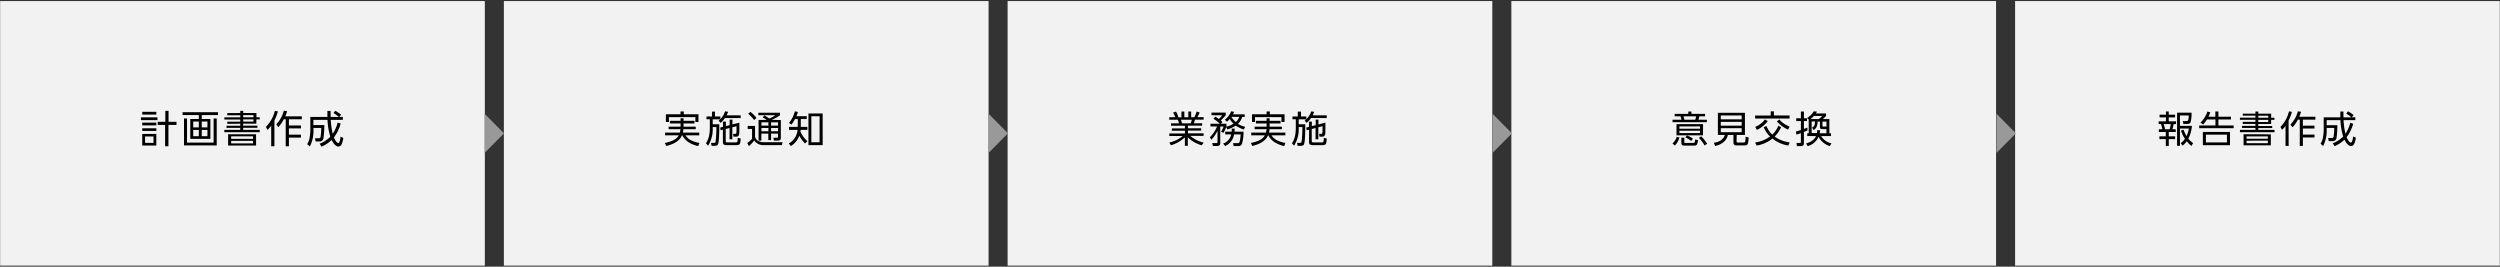 <svg role="img" aria-labelledby="desc" xmlns="http://www.w3.org/2000/svg" width="1078" height="115" viewBox="0 0 1078 115"><rect x="0" y="0" width="1078" height="115" fill="#333333" stroke="none"/><desc id="desc">計画書作成→実施通知→業務実施→意見交換→報告書作成</desc><path d="M.06.46h209v114.08H.06zm217.21 0h209v114.08h-209zm217.21 0h209v114.08h-209zm217.22 0h209v114.08h-209zm217.21 0h209v114.08h-209z" fill="#f2f2f2"/><path d="M869.24 57.5l-8.37-8.47v16.93l8.37-8.46zm-217.31 0l-8.37-8.47v16.93l8.37-8.46zm-217.31 0l-8.36-8.47v16.93l8.36-8.46zm-217.31 0l-8.36-8.47v16.93l8.36-8.46z" fill="#999"/><path d="M67.9 50.59v1.2h-7.13v-1.2zm-.49-2.37v1.19h-6.08v-1.19zm0 4.65v1.19h-6.08v-1.19zm0 2.45v1.15h-6.08v-1.15zm0 2.42v5h-6.08v-5zm-1.22 1.11h-3.63v2.75h3.63zm5 4.23v-9.2H68v-1.37h3.29v-4.7h1.39v4.7h3.42v1.37h-3.47v9.2zM94 49.62h-7v1.68h3.72v8.57h-8.67V51.3h3.68v-1.68h-7v-1.25H94zm-13.35 1.45V61.5h11.46V51.07h1.34v11.64H79.34V51.07zm5.08 1.34h-2.41v2.52h2.41zm0 3.62h-2.41v2.71h2.41zm3.72-3.62H87v2.52h2.44zm0 3.62H87v2.71h2.44zm14.15-7.3v-.93h1.28v.93h5.69v1.83H112v.93h-1.46v1.84h-5.69v.86H111v.92h-6.15V56H112v1H96.75v-1h6.85v-.85h-5.93v-.92h5.93v-.86H98v-.9h5.6v-.94h-6.85v-.93h6.85v-.91H98v-.92zm6.82 9.16v4.87H98.36v-4.87zm-10.75.91v1.07h9.43V58.8zm0 1.93v1.1h9.43v-1.1zm9.62-11.08h-4.41v.91h4.41zm0 1.84h-4.41v.94h4.41zm9.03 11.59h-1.38v-8.87a12.39 12.39 0 01-1.59 1.79l-.69-1.3a14.43 14.43 0 003.84-6.9l1.31.23a22.74 22.74 0 01-1.49 4zm.79-9.48a13 13 0 003.28-5.87l1.42.23a17.07 17.07 0 01-.79 2.19h7.13v1.28h-5.57v2.68h5.19v1.26h-5.19v2.7h5.19v1.26h-5.19v3.75h-1.38V51.43h-.82a15.51 15.51 0 01-2.38 3.42zm25.48-5.82a14.22 14.22 0 012.51 1.69l-.79.94h1.53v1.28h-5.21a31.18 31.18 0 00.85 6 16 16 0 002.12-4.86l1.3.46a18.23 18.23 0 01-2.91 6c.43 1 1.25 2.38 1.86 2.38s.94-1.88 1-2.75l1.19.58c-.49 3.33-1.39 3.68-2.16 3.68-1.47 0-2.7-2.43-2.9-2.83a13.32 13.32 0 01-4.35 2.88l-.82-1.27a13 13 0 004.62-3 28.44 28.44 0 01-1.2-7.26h-6.1v2.24h4.72a38.81 38.81 0 01-.4 5.84 1.66 1.66 0 01-1.72 1.22h-1.66l-.24-1.38h1.62a.73.73 0 00.78-.6 26.41 26.41 0 00.29-3.85h-3.35v1.15a14.57 14.57 0 01-1.56 6.85l-1.15-1a8.13 8.13 0 001-2.6 22.88 22.88 0 00.36-3.25v-5.91h7.36v-2.58h1.38v2.58h3.54a12.2 12.2 0 00-2.3-1.64zm144.26 5.45V52.1h4.61V51h1.29v1.1h4.71v1.13h-4.71v1.38H300v1.1h-5.31a8.65 8.65 0 01-.24 1.46h7.07v1.18h-5.92c.83 1.25 2.15 2.56 6 3.3l-.54 1.35c-3.68-.87-5.79-2.51-6.83-4.63h-.16c-.48 1.06-1.64 3.35-6.8 4.58l-.58-1.31c3.14-.63 5.09-1.63 6-3.27h-5.89v-1.2h6.34a7.57 7.57 0 00.27-1.46h-5.1v-1.1h5.15v-1.38zm6-5.16v1.21h6.33v3.33h-1.33V50.5h-11.4v2.11h-1.32v-3.33h6.31v-1.21zm19.08.14a7.34 7.34 0 01-.61 1.52h6.06v1.19h-6.8A10.42 10.42 0 01310.7 53l-.82-1a8.36 8.36 0 00.66-.55h-3.22v2.12h2.85c0 4-.13 7.64-.56 8.62-.16.35-.43.7-1.54.7h-1.23l-.24-1.28h1.26c.29 0 .55 0 .69-.43a50.64 50.64 0 00.36-6.38h-1.59v.3a13.28 13.28 0 01-2 7.73l-.91-1.06c.59-.94 1.67-2.64 1.67-6.68v-3.65h-1.44v-1.23H307v-2.09h1.3v2.09h2.3v1.2a9 9 0 002.06-3.41zm.69 5.75v-2.39h1.2v2.08l3-.77c0 4.31 0 4.77-.19 5.27s-.39.78-1.34.78h-1l-.18-1.22h.9c.27 0 .48-.06.53-.57s.05-2 .05-2.71l-1.81.45v5.18h-1.2V55.2l-1.65.42v5c0 .7.24.78.8.78h3.39c.75 0 1 0 1-2l1.27.37c-.13 2.24-.32 2.82-1.71 2.82h-4.44c-.81 0-1.53-.19-1.53-1.28v-5.4l-1 .24-.14-1.15 1.17-.31v-2.25H313v1.93zm10.96.35v4.48a2.55 2.55 0 001.2 1.9 5.57 5.57 0 002.48.64h8.15l-.26 1.25h-7.65a4.78 4.78 0 01-4.28-2 15.58 15.58 0 01-2.29 2.42l-.72-1.37a9.24 9.24 0 002.08-1.78v-4.26h-1.89v-1.28zm-.41-2.55a15.48 15.48 0 00-2.55-2.68l.95-.85a12.87 12.87 0 012.62 2.65zm11.53 0v7.64c0 .51-.11 1.23-1.24 1.23h-1.75l-.22-1.23h1.55c.27 0 .45-.05.45-.48v-1.3h-3v2.78h-1.2v-2.78h-3v3h-1.2v-8.9h3.5a11.4 11.4 0 00-1.73-1.08l.71-.86a15.33 15.33 0 012.14 1.33 11.37 11.37 0 002.55-1.43H327v-1.07h9.35v1.07a14.62 14.62 0 01-3.62 2zm-5.37 1h-3v1.41h3zm0 2.42h-3v1.42h3zm4.16-2.42h-3v1.41h3zm0 2.42h-3v1.42h3zm12.37-5.1v1.27h-2.56v3.36h2.84V56h-2.9c-.05.38-.06.49-.1.73a12.28 12.28 0 003 4.14l-1 1a15 15 0 01-2.5-3.35 8.55 8.55 0 01-3.62 4.46l-.89-1.14a7.28 7.28 0 003.77-5.8h-3.66v-1.33H344v-3.36h-1.2a16 16 0 01-1.54 2.41l-1.04-.76a12.6 12.6 0 002.52-5l1.33.27c-.27.86-.41 1.26-.65 1.85zm6.87 12.5h-6.13V48.92h6.13zm-1.33-12.45h-3.55v11.22h3.55zm164.79 12.53a14.19 14.19 0 01-6-3.44v3.66h-1.28v-3.65a14.79 14.79 0 01-6 3.4l-.72-1.16a13.9 13.9 0 005.81-2.84h-5.8v-1.09h6.74v-1.17h-5.62v-1h5.62v-1.14h-6v-1.06h3.44a12.16 12.16 0 00-.47-1.54h-3.71v-1.08h2.61a15.45 15.45 0 00-1-2l1.3-.44a11.38 11.38 0 011 2.47h1.33V48.1h1.25v2.45h1.71V48.1h1.23v2.45H515a17.14 17.14 0 001-2.47l1.31.44a15 15 0 01-1 2H519v1.08h-3.73c-.21.73-.22.79-.48 1.54h3.57v1.06h-6.11v1.12h5.68v1h-5.68v1.17H519v1.09h-5.78a13 13 0 005.78 2.88zm-4.74-9.49a9.51 9.51 0 00.45-1.54h-4.67c.12.45.36 1.21.46 1.54zm14.69-1.52a8.42 8.42 0 002.72-3.65l1.29.21a6.87 6.87 0 01-.49 1.1h5.05v1.1h-1.07a6.65 6.65 0 01-1.84 3 10.8 10.8 0 003.12 1.28l-.59 1.18a14.49 14.49 0 01-3.49-1.71 13 13 0 01-3.55 1.66l-.58-1a10.23 10.23 0 01-1.18 2.49l-1-.57a7.77 7.77 0 001.06-2.18h-1.42v7.15c0 .87-.48 1.24-1.33 1.24H523l-.28-1.25h1.72c.23 0 .55 0 .55-.44V56.4a16.05 16.05 0 01-2.63 3.86l-.68-1.06a14 14 0 003.12-4.67h-2.85v-1.18H526a15.65 15.65 0 00-2.74-2.11l.78-.93a8.44 8.44 0 011.51 1A11 11 0 00527 49.7h-4.61v-1.15h6.14v1.13a18.71 18.71 0 01-2.12 2.26 5.19 5.19 0 01.68.69l-.68.72h2.44v1.09a1 1 0 01-.06.17 9.41 9.41 0 003.09-1.29 9.68 9.68 0 01-1.63-2 6.75 6.75 0 01-1.16 1.14zm8.06 5.12a17.47 17.47 0 01-.66 5.2 1.49 1.49 0 01-1.58 1h-2l-.27-1.25h1.94a.8.8 0 00.91-.59 14.81 14.81 0 00.42-3.17h-2.82a6.6 6.6 0 01-3.84 5l-.9-1.06a5.25 5.25 0 003.48-3.94h-2.58v-1.19h2.77c.06-.48.06-.88.08-1.33h1.23c0 .61 0 .92-.08 1.33zM531 50.4v.05a8.1 8.1 0 001.89 2.16 5.38 5.38 0 001.47-2.21zm10.56 2.83V52.1h4.6V51h1.3v1.1h4.7v1.13h-4.7v1.38h5.28v1.1h-5.31a8.65 8.65 0 01-.24 1.46h7.07v1.18h-6c.83 1.25 2.14 2.56 6 3.3l-.5 1.35c-3.68-.87-5.79-2.51-6.83-4.63h-.16c-.48 1.06-1.63 3.35-6.8 4.58l-.57-1.31c3.13-.63 5.08-1.63 6-3.27h-5.87v-1.2h6.33a7.13 7.13 0 00.28-1.46H541v-1.1h5.15v-1.38zm6-5.16v1.21h6.34v3.33h-1.33V50.5h-11.4v2.11h-1.31v-3.33h6.3v-1.21zm19.08.14a8 8 0 01-.61 1.52h6.06v1.19h-6.8A10.37 10.37 0 01563.4 53l-.81-1a8.24 8.24 0 00.65-.55H560v2.12h2.84c0 4-.12 7.64-.56 8.62-.15.35-.43.7-1.53.7h-1.23l-.24-1.28h1.26c.29 0 .55 0 .69-.43a51.07 51.07 0 00.35-6.38H560v.3a13.28 13.28 0 01-2 7.73l-.91-1.06c.59-.94 1.66-2.64 1.66-6.68v-3.65h-1.44v-1.23h2.3v-2.09H561v2.09h2.3v1.2a8.83 8.83 0 002.1-3.37zm.68 5.75v-2.39h1.2v2.08l3-.77c0 4.31 0 4.77-.2 5.27s-.38.78-1.34.78h-1l-.17-1.22h.9c.27 0 .48-.06.52-.57s.05-2 .05-2.71l-1.81.45v5.18h-1.2V55.2l-1.65.42v5c0 .7.24.78.81.78h3.39c.75 0 1 0 1-2l1.26.37c-.12 2.24-.32 2.82-1.71 2.82H566c-.82 0-1.54-.19-1.54-1.28v-5.4l-1 .24-.19-1.15 1.17-.31v-2.25h1.23v1.93zm153.85 7.87A6 6 0 00723 59l1.18.27a7.61 7.61 0 01-2 3.49zM736 52.69h-14.8v-1.07h3.84c-.19-.8-.32-1.25-.4-1.47h-2.54v-1.06h5.9v-1h1.35v1h5.87v1.06h-2.43a13.67 13.67 0 01-.42 1.47H736zm-1.66 5.66h-11.43v-4.83h11.46zm-1.3-3.84h-8.88v1h8.88zm0 1.86h-8.88v1h8.88zm-6.76 3v1.86c0 .29 0 .4.36.4h3.57c.43 0 .55 0 .75-1.5l1.25.33c-.29 1.91-.61 2.32-1.5 2.32h-4.4c-.85 0-1.3-.3-1.3-1.09v-2.33zm4.72-7.75a10.67 10.67 0 00.39-1.47h-5.49a12 12 0 01.41 1.47zm-1.73 9.18a10.91 10.91 0 00-2.52-1.52l.65-.88a11.32 11.32 0 012.6 1.36zm5.73 1.92a17.27 17.27 0 00-2.44-3.28l1-.67a17.33 17.33 0 012.57 3.23zM748.81 61c0 .2.06.45.46.45h2.5c.8 0 .86-.11.94-2.51l1.3.34c-.13 3.16-.53 3.42-1.75 3.42h-3.5a1.14 1.14 0 01-1.3-1.23v-3.28h-2.41c-.45 2.41-2.56 4.13-5.47 4.76l-.58-1.39c2.45-.29 4.27-1.56 4.75-3.37h-3v-9.55h11.66v9.55h-3.55zM751 49.79h-9v1.67h9zm0 2.76h-9v1.65h9zm0 2.73h-9V57h9zM764.9 48v1.79h6.77v1.31h-14.86v-1.27h6.73V48zm-3.21 6.33a10.55 10.55 0 002.52 3.71 11.77 11.77 0 002.63-3.82l1.17.66a13.81 13.81 0 01-2.79 4 14.39 14.39 0 006.47 2.53l-.55 1.35a14.69 14.69 0 01-6.89-3 14.31 14.31 0 01-6.79 3l-.65-1.33a14.23 14.23 0 006.43-2.56 12.92 12.92 0 01-2.75-4zm-4.84.38a10 10 0 004.2-3.19l1.2.68a11.78 11.78 0 01-4.68 3.8zm10.42-3.18a11.08 11.08 0 004.43 3.07l-.7 1.29a13.36 13.36 0 01-4.82-3.58zm12.13 4.7c-.44.21-.86.4-1.55.67v4.78c0 .76-.21 1.32-1.31 1.32h-1.71l-.18-1.38h1.41c.43 0 .48-.15.48-.45V57.4c-.94.35-1.41.49-1.92.65l-.21-1.36c.48-.11.76-.19 2.13-.62v-3.86h-2V51h2v-2.9h1.31V51h1.31v1.18h-1.31v3.41c.64-.24 1.09-.43 1.47-.59zm-.6 5.64c1.26-.39 3.47-1.23 4.27-3.2h-3.78v-1.21h.63v-5.89l-.71-.7a8.73 8.73 0 002.91-2.87l1.38.13a8.36 8.36 0 01-.48.8h4.37V50a12.43 12.43 0 01-1.39 1.35h2.82v6.11h.72v1.21h-4.28a6.75 6.75 0 004.47 3.14L789 63a8.33 8.33 0 01-4.84-4 7.06 7.06 0 01-4.68 4zM782.16 50a8.51 8.51 0 01-1.49 1.35h3.61a8.38 8.38 0 001.44-1.35zm2.68 6.2a11.5 11.5 0 01-.17 1.26h2.9v-1.79h-1.88c-.65 0-.94-.23-.94-.9v-2.34h-1c-.08 2.25-.69 3-1.7 3.64l-.7-1c1-.64 1.23-1.21 1.29-2.69h-1.45v5h2.27a6.48 6.48 0 00.14-1.31zm2.73-3.77h-1.72v1.81c0 .28.15.32.47.32h1.25zm147.59-4.36v1.37h2.75v1.19h-2.75v1.69h3.15v1.17h-1c-.15.74-.42 1.78-.56 2.24h1.42v1.18h-3v1.88h2.75V60h-2.75v2.94h-1.27V60h-2.75v-1.21h2.75v-1.88h-3v-1.18h1.5a14 14 0 00-.59-2.24h-1v-1.17h3.15v-1.69h-2.75v-1.19h2.75v-1.37zm.39 7.66a11.08 11.08 0 00.46-2.24h-3a17 17 0 01.55 2.24zm9.39 7.18a11 11 0 01-2-2 10.17 10.17 0 01-1.81 1.92l-.8-1.08a8.35 8.35 0 001.82-1.9 12.14 12.14 0 01-1.71-3.57l1.12-.35a15.88 15.88 0 001.28 2.75 12.62 12.62 0 001-3.26H940v7.45h-1.25V48.58H945a14.09 14.09 0 01-.43 4.13c-.11.25-.33.72-1.32.72h-1.78l-.23-1.23h1.56c.7 0 .89-.24 1-2.42H940v4.5h5.16a14.32 14.32 0 01-1.56 5.54 14.33 14.33 0 002.08 1.9zm10.32-12.59v-2.25h1.33v2.25H962v1.19h-5.42v2.59h6.57v1.18H948.3V54.1h7v-2.59h-3.65a11.83 11.83 0 01-1.65 2.17l-1.17-.81a11.57 11.57 0 003-4.77l1.25.32a16.56 16.56 0 01-.8 1.9zm6.32 12.29h-11.71v-5.73h11.71zm-1.33-4.54h-9.06v3.34h9.06zM972.54 49v-.91h1.24V49h5.54v1.78h1.42v.91h-1.42v1.79h-5.54v.84h6v.89h-6V56h7v1h-14.92v-1h6.68v-.83h-5.78v-.89h5.78v-.84h-5.46v-.88h5.46v-.91h-6.68v-.91h6.68v-.88h-5.46V49zm6.64 8.92v4.75h-11.75v-4.79zm-10.47.89v1h9.19v-1zm0 1.87v1.08h9.19v-1.12zm9.36-10.78h-4.29v.88h4.29zm0 1.79h-4.29v.91h4.29zm8.8 11.24h-1.35v-8.64A11.27 11.27 0 01984 56l-.67-1.27A14 14 0 00987 48l1.28.23a22.55 22.55 0 01-1.45 3.85zm.77-9.23a12.71 12.71 0 003.2-5.71l1.37.22a15.68 15.68 0 01-.77 2.13h6.95v1.25H993v2.61h5v1.23h-5v2.62h5v1.23h-5v3.65h-1.34V51.59h-.8a15.14 15.14 0 01-2.35 3.33zm24.81-5.7a13.79 13.79 0 012.44 1.64l-.76.92h1.48v1.24h-5.07a31 31 0 00.83 5.87 15.64 15.64 0 002.07-4.73l1.26.45a17.77 17.77 0 01-2.83 5.79c.42 1 1.22 2.32 1.81 2.32s.91-1.83 1-2.67l1.16.56c-.48 3.24-1.36 3.58-2.11 3.58-1.42 0-2.62-2.37-2.81-2.75a13.22 13.22 0 01-4.24 2.8l-.8-1.23a12.71 12.71 0 004.49-2.91 28.36 28.36 0 01-1.17-7.08h-5.93V54h4.59a37.65 37.65 0 01-.38 5.69 1.63 1.63 0 01-1.72 1.16h-1.61l-.24-1.35h1.58a.7.7 0 00.75-.59 25 25 0 00.29-3.75h-3.26v1.12a14.25 14.25 0 01-1.52 6.68l-1.12-1a8 8 0 001-2.53 21.25 21.25 0 00.35-3.17V50.6h7.17v-2.52h1.35v2.52h3.44a12 12 0 00-2.24-1.6z"/></svg>